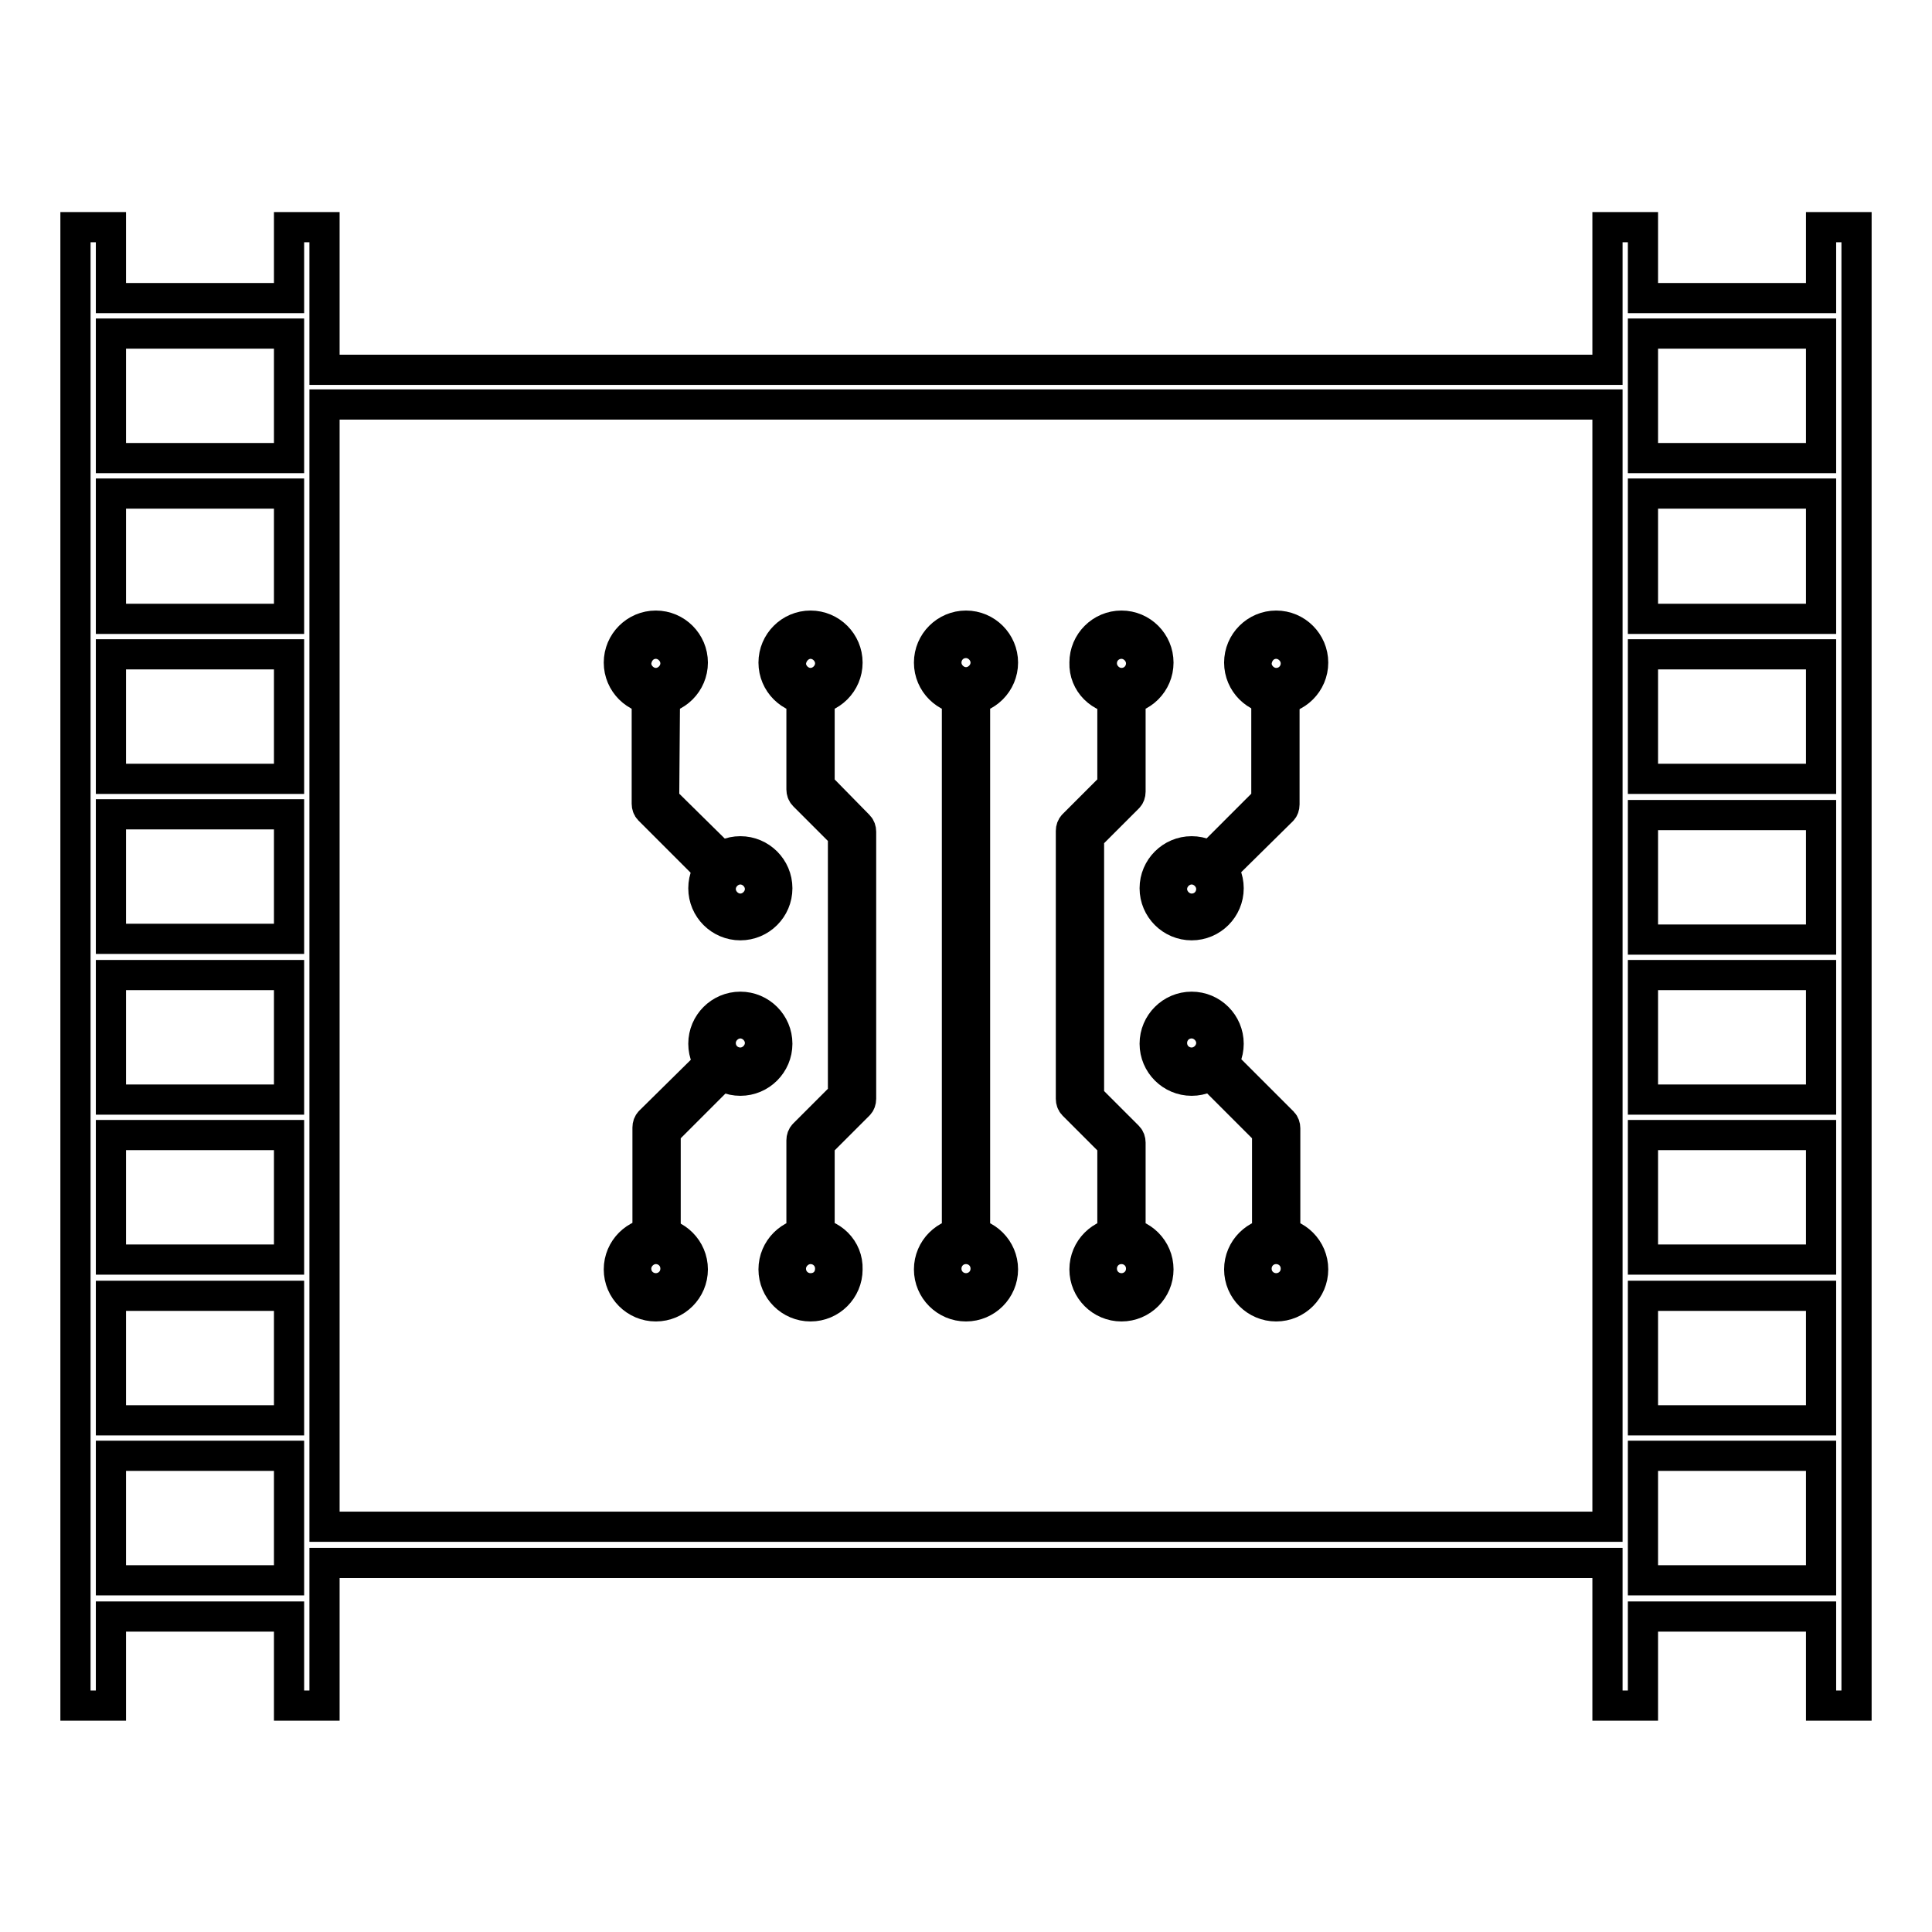 <?xml version="1.0" encoding="utf-8"?>
<!-- Svg Vector Icons : http://www.onlinewebfonts.com/icon -->
<!DOCTYPE svg PUBLIC "-//W3C//DTD SVG 1.1//EN" "http://www.w3.org/Graphics/SVG/1.1/DTD/svg11.dtd">
<svg version="1.1" xmlns="http://www.w3.org/2000/svg" xmlns:xlink="http://www.w3.org/1999/xlink" x="0px" y="0px" viewBox="0 0 256 256" enable-background="new 0 0 256 256" xml:space="preserve">
<g> <path stroke-width="4" fill-opacity="0" stroke="#000000"  d="M241.3,30.1v9.4h-23.6v-9.4H213v18.9H43V30.1h-4.7v9.4H14.7v-9.4H10v195.9h4.7v-11.8h23.6v11.8H43v-18.9 H213v18.9h4.7v-11.8h23.6v11.8h4.7V30.1H241.3z M241.3,44.2v16.5h-23.6V44.2H241.3z M217.7,171.7h23.6v16.5h-23.6V171.7z  M217.7,166.9v-16.5h23.6v16.5H217.7z M217.7,145.7v-16.5h23.6v16.5H217.7z M217.7,124.5v-16.5h23.6v16.5H217.7z M217.7,103.2V86.7 h23.6v16.5H217.7z M217.7,82V65.4h23.6V82H217.7z M38.3,82H14.7V65.4h23.6V82z M38.3,86.7v16.5H14.7V86.7H38.3L38.3,86.7z  M38.3,107.9v16.5H14.7v-16.5H38.3z M38.3,129.2v16.5H14.7v-16.5H38.3z M38.3,150.4v16.5H14.7v-16.5H38.3z M38.3,171.7v16.5H14.7 v-16.5H38.3z M38.3,44.2v16.5H14.7V44.2H38.3z M14.7,209.4v-16.5h23.6v16.5H14.7z M43,202.3V53.6H213v148.7H43L43,202.3z  M217.7,209.4v-16.5h23.6v16.5H217.7z"/> <path stroke-width="4" fill-opacity="0" stroke="#000000"  d="M126.8,93.9h2.4v68.2h-2.4V93.9z M128,82.9c-2.7,0-4.9,2.2-4.9,4.9c0,2.7,2.2,4.9,4.9,4.9 c2.7,0,4.9-2.2,4.9-4.9C132.9,85.1,130.7,82.9,128,82.9z M128,90.4c-1.4,0-2.6-1.2-2.6-2.6c0-1.4,1.1-2.6,2.6-2.6 c1.4,0,2.6,1.2,2.6,2.6C130.6,89.2,129.4,90.4,128,90.4z M128,163.3c-2.7,0-4.9,2.2-4.9,4.9c0,2.7,2.2,4.9,4.9,4.9 c2.7,0,4.9-2.2,4.9-4.9S130.7,163.3,128,163.3z M128,170.7c-1.4,0-2.6-1.1-2.6-2.6c0-1.4,1.1-2.6,2.6-2.6c1.4,0,2.6,1.1,2.6,2.6 S129.4,170.7,128,170.7z M107.4,92.7c2.7,0,4.9-2.2,4.9-4.9c0-2.7-2.2-4.9-4.9-4.9c-2.7,0-4.9,2.2-4.9,4.9 C102.5,90.5,104.7,92.7,107.4,92.7z M107.4,85.3c1.4,0,2.6,1.2,2.6,2.6c0,1.4-1.2,2.6-2.6,2.6c-1.4,0-2.6-1.2-2.6-2.6 C104.9,86.4,106.1,85.3,107.4,85.3z M86.9,92.7c2.7,0,4.9-2.2,4.9-4.9c0-2.7-2.2-4.9-4.9-4.9c-2.7,0-4.9,2.2-4.9,4.9 C82,90.5,84.2,92.7,86.9,92.7z M86.9,85.3c1.4,0,2.6,1.2,2.6,2.6c0,1.4-1.2,2.6-2.6,2.6c-1.4,0-2.6-1.2-2.6-2.6 C84.4,86.4,85.5,85.3,86.9,85.3z M93.2,117.7c0,2.7,2.2,4.9,4.9,4.9c2.7,0,4.9-2.2,4.9-4.9c0-2.7-2.2-4.9-4.9-4.9 C95.4,112.8,93.2,115,93.2,117.7z M98.1,115.2c1.4,0,2.6,1.2,2.6,2.6s-1.2,2.6-2.6,2.6c-1.4,0-2.6-1.2-2.6-2.6 S96.7,115.2,98.1,115.2z M107.4,163.3c-2.7,0-4.9,2.2-4.9,4.9c0,2.7,2.2,4.9,4.9,4.9c2.7,0,4.9-2.2,4.9-4.9 C112.4,165.5,110.2,163.3,107.4,163.3z M107.4,170.7c-1.4,0-2.6-1.1-2.6-2.6c0-1.4,1.2-2.6,2.6-2.6c1.4,0,2.6,1.1,2.6,2.6 S108.9,170.7,107.4,170.7z M108.6,104.1V93.4h-2.4v11.2c0,0.3,0.1,0.6,0.3,0.8l5.2,5.2v34.5l-5.2,5.2c-0.2,0.2-0.3,0.5-0.3,0.8 v11.2h2.4v-10.7l5.2-5.2c0.2-0.2,0.3-0.5,0.3-0.8v-35.4c0-0.3-0.1-0.6-0.3-0.8L108.6,104.1z M148.6,92.7c2.7,0,4.9-2.2,4.9-4.9 c0-2.7-2.2-4.9-4.9-4.9c-2.7,0-4.9,2.2-4.9,4.9C143.6,90.5,145.8,92.7,148.6,92.7z M148.6,85.3c1.4,0,2.6,1.2,2.6,2.6 c0,1.4-1.1,2.6-2.6,2.6c-1.4,0-2.6-1.2-2.6-2.6C146,86.4,147.2,85.3,148.6,85.3z M148.6,163.3c-2.7,0-4.9,2.2-4.9,4.9 c0,2.7,2.2,4.9,4.9,4.9c2.7,0,4.9-2.2,4.9-4.9C153.5,165.5,151.3,163.3,148.6,163.3z M148.6,170.7c-1.4,0-2.6-1.1-2.6-2.6 c0-1.4,1.1-2.6,2.6-2.6c1.4,0,2.6,1.1,2.6,2.6S150,170.7,148.6,170.7z M147.4,162.6h2.4v-11.2c0-0.3-0.1-0.6-0.3-0.8l-5.2-5.2 v-34.5l5.2-5.2c0.2-0.2,0.3-0.5,0.3-0.8V93.4h-2.4v10.7l-5.2,5.2c-0.2,0.2-0.3,0.5-0.3,0.8v35.5c0,0.3,0.1,0.6,0.3,0.8l5.2,5.2 V162.6L147.4,162.6z"/> <path stroke-width="4" fill-opacity="0" stroke="#000000"  d="M88.1,93.4h-2.4v13.1c0,0.3,0.1,0.6,0.3,0.8l7.5,7.5l1.7-1.7L88,106L88.1,93.4L88.1,93.4z M86.9,163.3 c-2.7,0-4.9,2.2-4.9,4.9c0,2.7,2.2,4.9,4.9,4.9c2.7,0,4.9-2.2,4.9-4.9S89.6,163.3,86.9,163.3z M86.9,170.7c-1.4,0-2.6-1.1-2.6-2.6 c0-1.4,1.2-2.6,2.6-2.6c1.4,0,2.6,1.1,2.6,2.6S88.3,170.7,86.9,170.7z M98.1,133.4c-2.7,0-4.9,2.2-4.9,4.9c0,2.7,2.2,4.9,4.9,4.9 c2.7,0,4.9-2.2,4.9-4.9C103,135.6,100.8,133.4,98.1,133.4z M98.1,140.8c-1.4,0-2.6-1.1-2.6-2.6c0-1.4,1.2-2.6,2.6-2.6 c1.4,0,2.6,1.2,2.6,2.6S99.5,140.8,98.1,140.8z"/> <path stroke-width="4" fill-opacity="0" stroke="#000000"  d="M86.1,148.6c-0.2,0.2-0.3,0.5-0.3,0.8v13.1h2.4V150l7.1-7.1l-1.7-1.7L86.1,148.6z M169.1,92.7 c2.7,0,4.9-2.2,4.9-4.9c0-2.7-2.2-4.9-4.9-4.9c-2.7,0-4.9,2.2-4.9,4.9C164.2,90.5,166.4,92.7,169.1,92.7z M169.1,85.3 c1.4,0,2.6,1.2,2.6,2.6c0,1.4-1.1,2.6-2.6,2.6c-1.4,0-2.6-1.2-2.6-2.6C166.6,86.4,167.7,85.3,169.1,85.3z M157.9,122.6 c2.7,0,4.9-2.2,4.9-4.9c0-2.7-2.2-4.9-4.9-4.9s-4.9,2.2-4.9,4.9C153,120.4,155.2,122.6,157.9,122.6z M157.9,115.2 c1.4,0,2.6,1.2,2.6,2.6s-1.1,2.6-2.6,2.6c-1.4,0-2.6-1.2-2.6-2.6S156.5,115.2,157.9,115.2z"/> <path stroke-width="4" fill-opacity="0" stroke="#000000"  d="M169.9,107.4c0.2-0.2,0.3-0.5,0.3-0.8V93.4h-2.4V106l-7.1,7.1l1.7,1.7L169.9,107.4z M169.1,163.3 c-2.7,0-4.9,2.2-4.9,4.9c0,2.7,2.2,4.9,4.9,4.9c2.7,0,4.9-2.2,4.9-4.9S171.8,163.3,169.1,163.3z M169.1,170.7 c-1.4,0-2.6-1.1-2.6-2.6c0-1.4,1.1-2.6,2.6-2.6c1.4,0,2.6,1.1,2.6,2.6S170.5,170.7,169.1,170.7z M162.8,138.3 c0-2.7-2.2-4.9-4.9-4.9s-4.9,2.2-4.9,4.9c0,2.7,2.2,4.9,4.9,4.9S162.8,141,162.8,138.3z M157.9,140.8c-1.4,0-2.6-1.1-2.6-2.6 c0-1.4,1.1-2.6,2.6-2.6c1.4,0,2.6,1.2,2.6,2.6S159.3,140.8,157.9,140.8z M167.9,162.6h2.4v-13.1c0-0.3-0.1-0.6-0.3-0.8l-7.5-7.5 l-1.7,1.7l7.1,7.1V162.6z"/></g>
</svg>